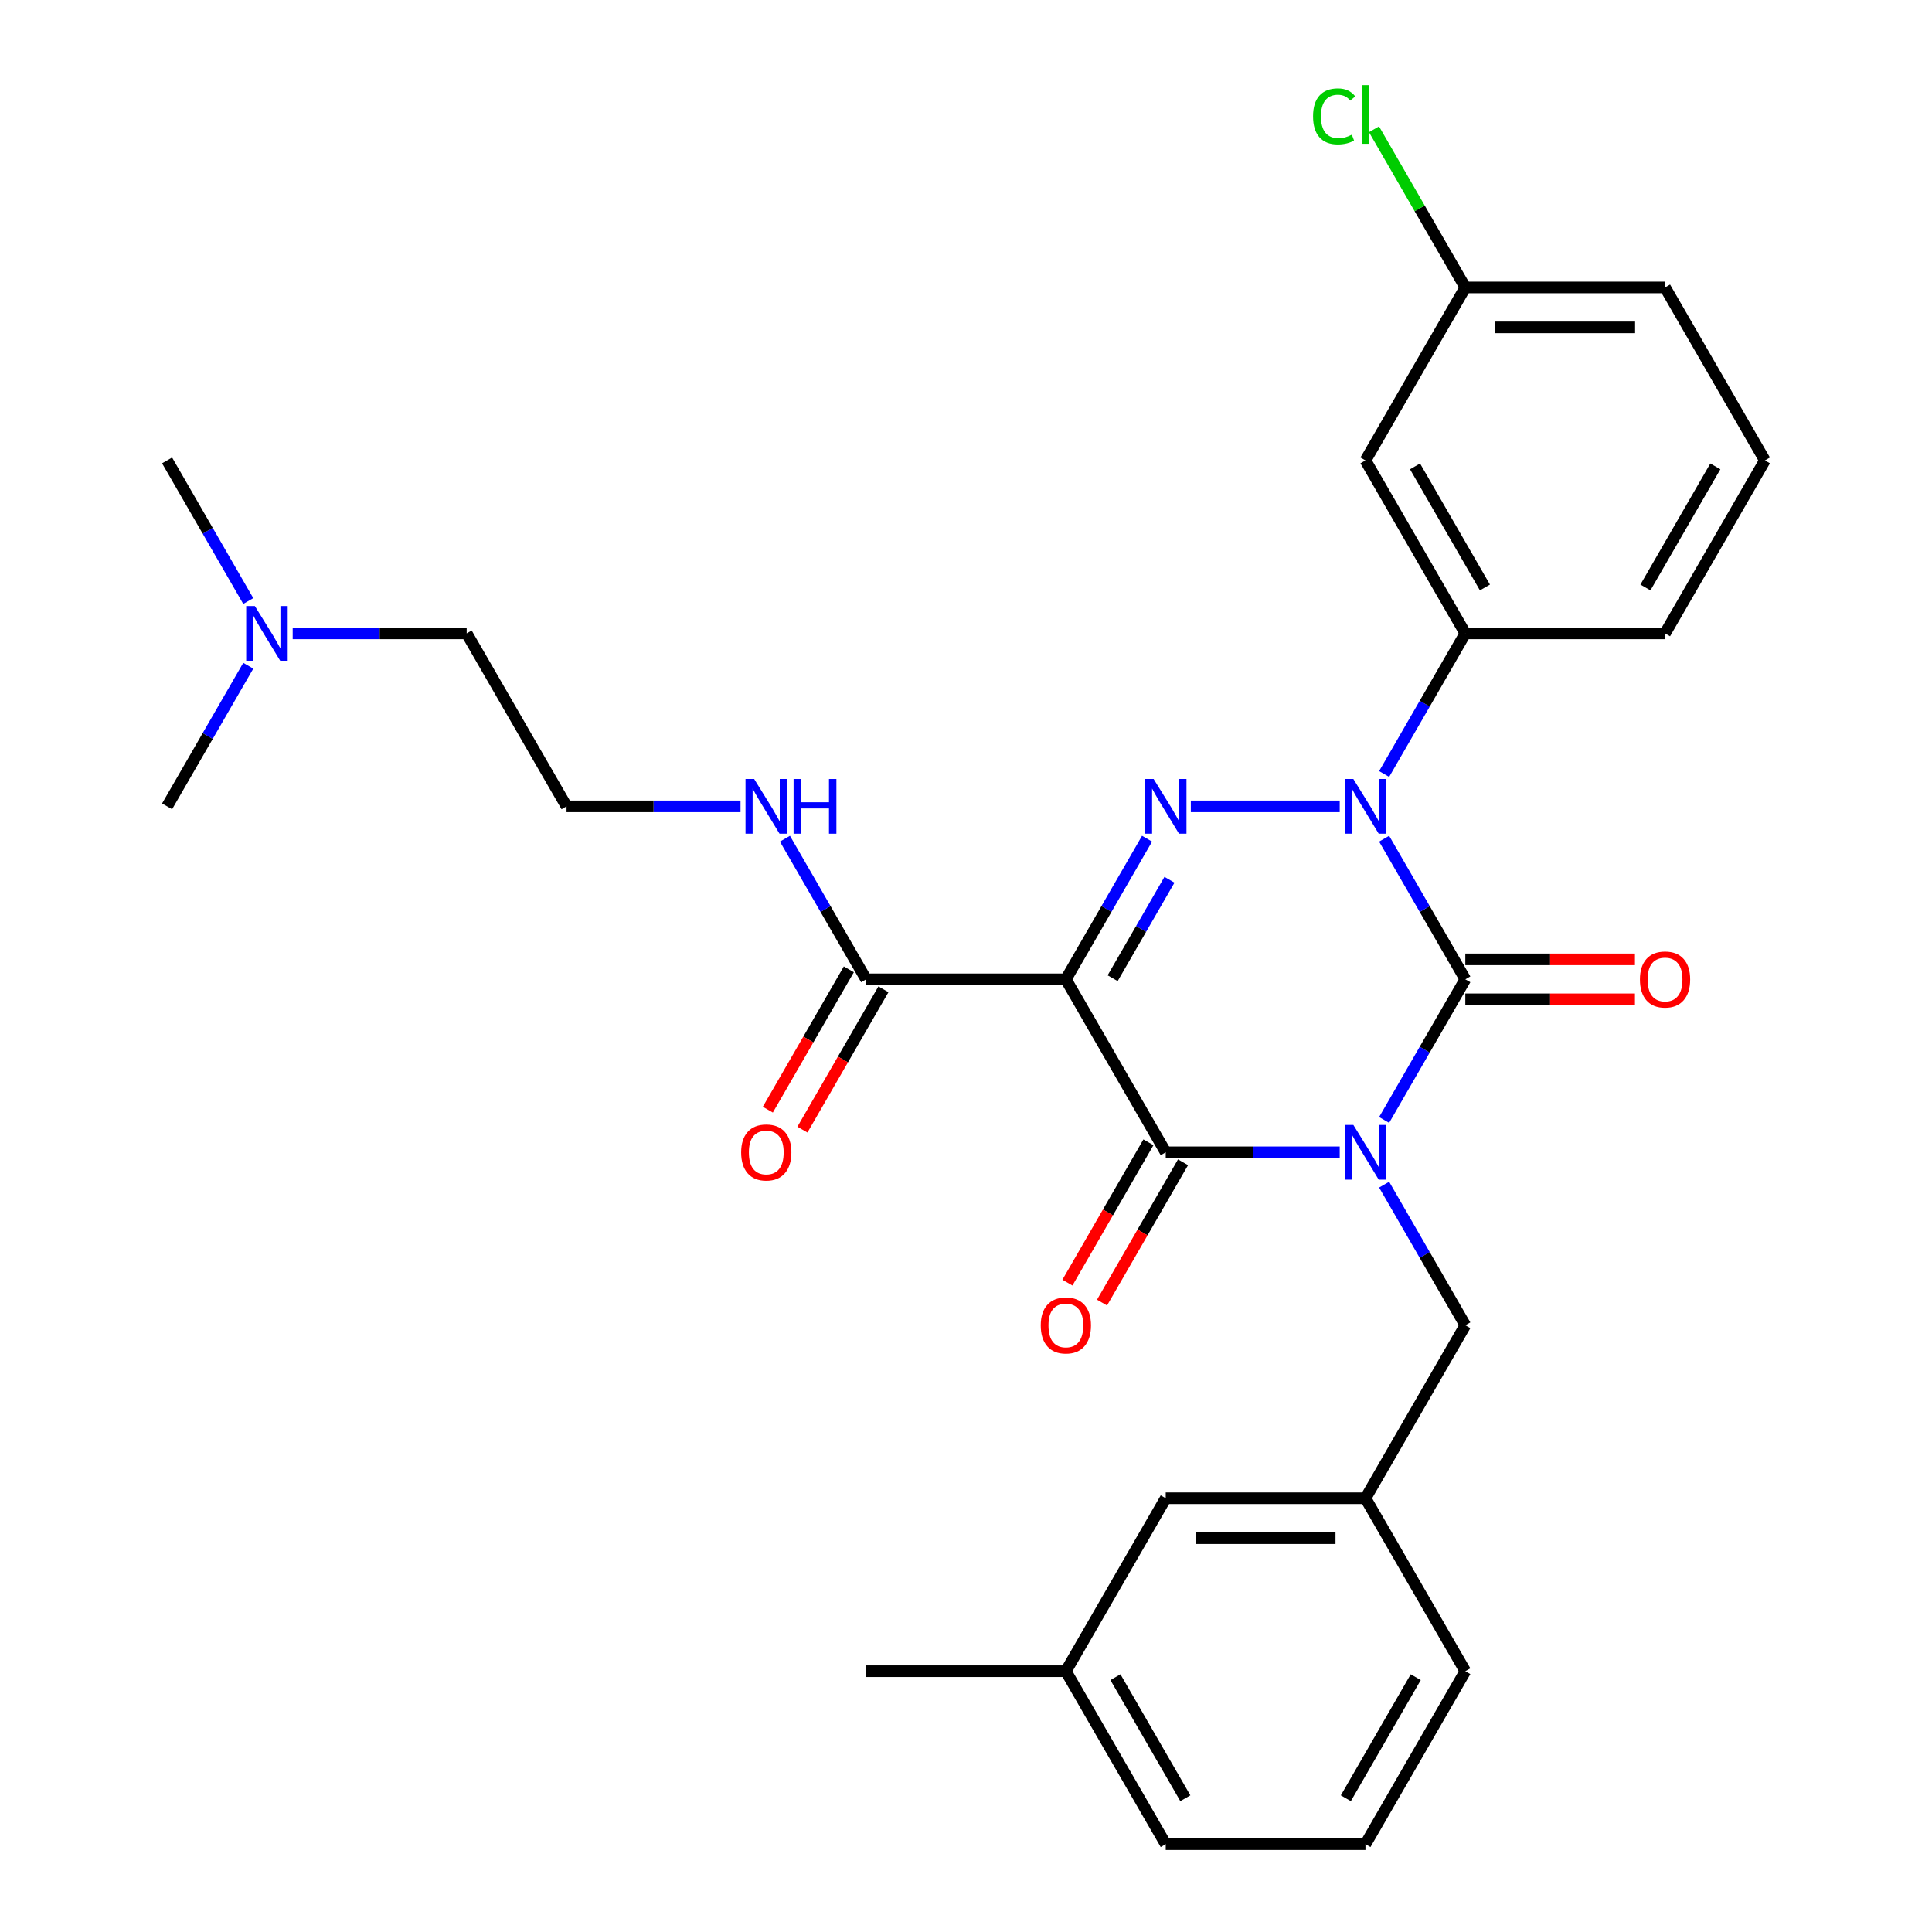 <?xml version='1.0' encoding='iso-8859-1'?>
<svg version='1.1' baseProfile='full'
              xmlns='http://www.w3.org/2000/svg'
                      xmlns:rdkit='http://www.rdkit.org/xml'
                      xmlns:xlink='http://www.w3.org/1999/xlink'
                  xml:space='preserve'
width='1000px' height='1000px' viewBox='0 0 1000 1000'>
<!-- END OF HEADER -->
<rect style='opacity:1.0;fill:#FFFFFF;stroke:none' width='1000' height='1000' x='0' y='0'> </rect>
<path class='bond-0' d='M 716.427,579.683 L 737.438,543.291' style='fill:none;fill-rule:evenodd;stroke:#0000FF;stroke-width:6px;stroke-linecap:butt;stroke-linejoin:miter;stroke-opacity:1' />
<path class='bond-0' d='M 737.438,543.291 L 758.449,506.898' style='fill:none;fill-rule:evenodd;stroke:#000000;stroke-width:6px;stroke-linecap:butt;stroke-linejoin:miter;stroke-opacity:1' />
<path class='bond-1' d='M 693.435,596.428 L 648.407,596.428' style='fill:none;fill-rule:evenodd;stroke:#0000FF;stroke-width:6px;stroke-linecap:butt;stroke-linejoin:miter;stroke-opacity:1' />
<path class='bond-1' d='M 648.407,596.428 L 603.38,596.428' style='fill:none;fill-rule:evenodd;stroke:#000000;stroke-width:6px;stroke-linecap:butt;stroke-linejoin:miter;stroke-opacity:1' />
<path class='bond-2' d='M 716.427,613.172 L 737.438,649.565' style='fill:none;fill-rule:evenodd;stroke:#0000FF;stroke-width:6px;stroke-linecap:butt;stroke-linejoin:miter;stroke-opacity:1' />
<path class='bond-2' d='M 737.438,649.565 L 758.449,685.957' style='fill:none;fill-rule:evenodd;stroke:#000000;stroke-width:6px;stroke-linecap:butt;stroke-linejoin:miter;stroke-opacity:1' />
<path class='bond-3' d='M 758.449,506.898 L 737.438,470.506' style='fill:none;fill-rule:evenodd;stroke:#000000;stroke-width:6px;stroke-linecap:butt;stroke-linejoin:miter;stroke-opacity:1' />
<path class='bond-3' d='M 737.438,470.506 L 716.427,434.114' style='fill:none;fill-rule:evenodd;stroke:#0000FF;stroke-width:6px;stroke-linecap:butt;stroke-linejoin:miter;stroke-opacity:1' />
<path class='bond-4' d='M 758.449,517.236 L 802.347,517.236' style='fill:none;fill-rule:evenodd;stroke:#000000;stroke-width:6px;stroke-linecap:butt;stroke-linejoin:miter;stroke-opacity:1' />
<path class='bond-4' d='M 802.347,517.236 L 846.244,517.236' style='fill:none;fill-rule:evenodd;stroke:#FF0000;stroke-width:6px;stroke-linecap:butt;stroke-linejoin:miter;stroke-opacity:1' />
<path class='bond-4' d='M 758.449,496.56 L 802.347,496.56' style='fill:none;fill-rule:evenodd;stroke:#000000;stroke-width:6px;stroke-linecap:butt;stroke-linejoin:miter;stroke-opacity:1' />
<path class='bond-4' d='M 802.347,496.56 L 846.244,496.56' style='fill:none;fill-rule:evenodd;stroke:#FF0000;stroke-width:6px;stroke-linecap:butt;stroke-linejoin:miter;stroke-opacity:1' />
<path class='bond-5' d='M 716.427,400.625 L 737.438,364.232' style='fill:none;fill-rule:evenodd;stroke:#0000FF;stroke-width:6px;stroke-linecap:butt;stroke-linejoin:miter;stroke-opacity:1' />
<path class='bond-5' d='M 737.438,364.232 L 758.449,327.84' style='fill:none;fill-rule:evenodd;stroke:#000000;stroke-width:6px;stroke-linecap:butt;stroke-linejoin:miter;stroke-opacity:1' />
<path class='bond-6' d='M 693.435,417.369 L 616.371,417.369' style='fill:none;fill-rule:evenodd;stroke:#0000FF;stroke-width:6px;stroke-linecap:butt;stroke-linejoin:miter;stroke-opacity:1' />
<path class='bond-7' d='M 593.712,434.114 L 572.701,470.506' style='fill:none;fill-rule:evenodd;stroke:#0000FF;stroke-width:6px;stroke-linecap:butt;stroke-linejoin:miter;stroke-opacity:1' />
<path class='bond-7' d='M 572.701,470.506 L 551.69,506.898' style='fill:none;fill-rule:evenodd;stroke:#000000;stroke-width:6px;stroke-linecap:butt;stroke-linejoin:miter;stroke-opacity:1' />
<path class='bond-7' d='M 605.315,455.369 L 590.607,480.844' style='fill:none;fill-rule:evenodd;stroke:#0000FF;stroke-width:6px;stroke-linecap:butt;stroke-linejoin:miter;stroke-opacity:1' />
<path class='bond-7' d='M 590.607,480.844 L 575.899,506.319' style='fill:none;fill-rule:evenodd;stroke:#000000;stroke-width:6px;stroke-linecap:butt;stroke-linejoin:miter;stroke-opacity:1' />
<path class='bond-8' d='M 551.69,506.898 L 448.31,506.898' style='fill:none;fill-rule:evenodd;stroke:#000000;stroke-width:6px;stroke-linecap:butt;stroke-linejoin:miter;stroke-opacity:1' />
<path class='bond-9' d='M 551.69,506.898 L 603.38,596.428' style='fill:none;fill-rule:evenodd;stroke:#000000;stroke-width:6px;stroke-linecap:butt;stroke-linejoin:miter;stroke-opacity:1' />
<path class='bond-10' d='M 594.427,591.259 L 573.462,627.571' style='fill:none;fill-rule:evenodd;stroke:#000000;stroke-width:6px;stroke-linecap:butt;stroke-linejoin:miter;stroke-opacity:1' />
<path class='bond-10' d='M 573.462,627.571 L 552.497,663.884' style='fill:none;fill-rule:evenodd;stroke:#FF0000;stroke-width:6px;stroke-linecap:butt;stroke-linejoin:miter;stroke-opacity:1' />
<path class='bond-10' d='M 612.333,601.597 L 591.368,637.909' style='fill:none;fill-rule:evenodd;stroke:#000000;stroke-width:6px;stroke-linecap:butt;stroke-linejoin:miter;stroke-opacity:1' />
<path class='bond-10' d='M 591.368,637.909 L 570.403,674.222' style='fill:none;fill-rule:evenodd;stroke:#FF0000;stroke-width:6px;stroke-linecap:butt;stroke-linejoin:miter;stroke-opacity:1' />
<path class='bond-11' d='M 151.496,327.84 L 196.523,327.84' style='fill:none;fill-rule:evenodd;stroke:#0000FF;stroke-width:6px;stroke-linecap:butt;stroke-linejoin:miter;stroke-opacity:1' />
<path class='bond-11' d='M 196.523,327.84 L 241.551,327.84' style='fill:none;fill-rule:evenodd;stroke:#000000;stroke-width:6px;stroke-linecap:butt;stroke-linejoin:miter;stroke-opacity:1' />
<path class='bond-12' d='M 128.504,311.095 L 107.493,274.703' style='fill:none;fill-rule:evenodd;stroke:#0000FF;stroke-width:6px;stroke-linecap:butt;stroke-linejoin:miter;stroke-opacity:1' />
<path class='bond-12' d='M 107.493,274.703 L 86.481,238.31' style='fill:none;fill-rule:evenodd;stroke:#000000;stroke-width:6px;stroke-linecap:butt;stroke-linejoin:miter;stroke-opacity:1' />
<path class='bond-13' d='M 128.504,344.584 L 107.493,380.977' style='fill:none;fill-rule:evenodd;stroke:#0000FF;stroke-width:6px;stroke-linecap:butt;stroke-linejoin:miter;stroke-opacity:1' />
<path class='bond-13' d='M 107.493,380.977 L 86.481,417.369' style='fill:none;fill-rule:evenodd;stroke:#000000;stroke-width:6px;stroke-linecap:butt;stroke-linejoin:miter;stroke-opacity:1' />
<path class='bond-14' d='M 439.357,501.729 L 418.392,538.042' style='fill:none;fill-rule:evenodd;stroke:#000000;stroke-width:6px;stroke-linecap:butt;stroke-linejoin:miter;stroke-opacity:1' />
<path class='bond-14' d='M 418.392,538.042 L 397.427,574.354' style='fill:none;fill-rule:evenodd;stroke:#FF0000;stroke-width:6px;stroke-linecap:butt;stroke-linejoin:miter;stroke-opacity:1' />
<path class='bond-14' d='M 457.263,512.067 L 436.298,548.38' style='fill:none;fill-rule:evenodd;stroke:#000000;stroke-width:6px;stroke-linecap:butt;stroke-linejoin:miter;stroke-opacity:1' />
<path class='bond-14' d='M 436.298,548.38 L 415.333,584.692' style='fill:none;fill-rule:evenodd;stroke:#FF0000;stroke-width:6px;stroke-linecap:butt;stroke-linejoin:miter;stroke-opacity:1' />
<path class='bond-15' d='M 448.31,506.898 L 427.299,470.506' style='fill:none;fill-rule:evenodd;stroke:#000000;stroke-width:6px;stroke-linecap:butt;stroke-linejoin:miter;stroke-opacity:1' />
<path class='bond-15' d='M 427.299,470.506 L 406.288,434.114' style='fill:none;fill-rule:evenodd;stroke:#0000FF;stroke-width:6px;stroke-linecap:butt;stroke-linejoin:miter;stroke-opacity:1' />
<path class='bond-16' d='M 383.296,417.369 L 338.268,417.369' style='fill:none;fill-rule:evenodd;stroke:#0000FF;stroke-width:6px;stroke-linecap:butt;stroke-linejoin:miter;stroke-opacity:1' />
<path class='bond-16' d='M 338.268,417.369 L 293.241,417.369' style='fill:none;fill-rule:evenodd;stroke:#000000;stroke-width:6px;stroke-linecap:butt;stroke-linejoin:miter;stroke-opacity:1' />
<path class='bond-17' d='M 241.551,327.84 L 293.241,417.369' style='fill:none;fill-rule:evenodd;stroke:#000000;stroke-width:6px;stroke-linecap:butt;stroke-linejoin:miter;stroke-opacity:1' />
<path class='bond-18' d='M 603.38,775.487 L 706.759,775.487' style='fill:none;fill-rule:evenodd;stroke:#000000;stroke-width:6px;stroke-linecap:butt;stroke-linejoin:miter;stroke-opacity:1' />
<path class='bond-18' d='M 618.887,796.163 L 691.252,796.163' style='fill:none;fill-rule:evenodd;stroke:#000000;stroke-width:6px;stroke-linecap:butt;stroke-linejoin:miter;stroke-opacity:1' />
<path class='bond-19' d='M 603.38,775.487 L 551.69,865.016' style='fill:none;fill-rule:evenodd;stroke:#000000;stroke-width:6px;stroke-linecap:butt;stroke-linejoin:miter;stroke-opacity:1' />
<path class='bond-20' d='M 758.449,685.957 L 706.759,775.487' style='fill:none;fill-rule:evenodd;stroke:#000000;stroke-width:6px;stroke-linecap:butt;stroke-linejoin:miter;stroke-opacity:1' />
<path class='bond-21' d='M 706.759,775.487 L 758.449,865.016' style='fill:none;fill-rule:evenodd;stroke:#000000;stroke-width:6px;stroke-linecap:butt;stroke-linejoin:miter;stroke-opacity:1' />
<path class='bond-22' d='M 758.449,148.781 L 861.829,148.781' style='fill:none;fill-rule:evenodd;stroke:#000000;stroke-width:6px;stroke-linecap:butt;stroke-linejoin:miter;stroke-opacity:1' />
<path class='bond-22' d='M 773.956,169.457 L 846.322,169.457' style='fill:none;fill-rule:evenodd;stroke:#000000;stroke-width:6px;stroke-linecap:butt;stroke-linejoin:miter;stroke-opacity:1' />
<path class='bond-23' d='M 758.449,148.781 L 706.759,238.31' style='fill:none;fill-rule:evenodd;stroke:#000000;stroke-width:6px;stroke-linecap:butt;stroke-linejoin:miter;stroke-opacity:1' />
<path class='bond-24' d='M 758.449,148.781 L 734.816,107.848' style='fill:none;fill-rule:evenodd;stroke:#000000;stroke-width:6px;stroke-linecap:butt;stroke-linejoin:miter;stroke-opacity:1' />
<path class='bond-24' d='M 734.816,107.848 L 711.184,66.915' style='fill:none;fill-rule:evenodd;stroke:#00CC00;stroke-width:6px;stroke-linecap:butt;stroke-linejoin:miter;stroke-opacity:1' />
<path class='bond-25' d='M 861.829,148.781 L 913.519,238.31' style='fill:none;fill-rule:evenodd;stroke:#000000;stroke-width:6px;stroke-linecap:butt;stroke-linejoin:miter;stroke-opacity:1' />
<path class='bond-26' d='M 913.519,238.31 L 861.829,327.84' style='fill:none;fill-rule:evenodd;stroke:#000000;stroke-width:6px;stroke-linecap:butt;stroke-linejoin:miter;stroke-opacity:1' />
<path class='bond-26' d='M 887.859,241.402 L 851.676,304.072' style='fill:none;fill-rule:evenodd;stroke:#000000;stroke-width:6px;stroke-linecap:butt;stroke-linejoin:miter;stroke-opacity:1' />
<path class='bond-27' d='M 861.829,327.84 L 758.449,327.84' style='fill:none;fill-rule:evenodd;stroke:#000000;stroke-width:6px;stroke-linecap:butt;stroke-linejoin:miter;stroke-opacity:1' />
<path class='bond-28' d='M 758.449,327.84 L 706.759,238.31' style='fill:none;fill-rule:evenodd;stroke:#000000;stroke-width:6px;stroke-linecap:butt;stroke-linejoin:miter;stroke-opacity:1' />
<path class='bond-28' d='M 768.602,304.072 L 732.419,241.402' style='fill:none;fill-rule:evenodd;stroke:#000000;stroke-width:6px;stroke-linecap:butt;stroke-linejoin:miter;stroke-opacity:1' />
<path class='bond-29' d='M 551.69,865.016 L 603.38,954.545' style='fill:none;fill-rule:evenodd;stroke:#000000;stroke-width:6px;stroke-linecap:butt;stroke-linejoin:miter;stroke-opacity:1' />
<path class='bond-29' d='M 577.349,868.107 L 613.532,930.778' style='fill:none;fill-rule:evenodd;stroke:#000000;stroke-width:6px;stroke-linecap:butt;stroke-linejoin:miter;stroke-opacity:1' />
<path class='bond-30' d='M 551.69,865.016 L 448.31,865.016' style='fill:none;fill-rule:evenodd;stroke:#000000;stroke-width:6px;stroke-linecap:butt;stroke-linejoin:miter;stroke-opacity:1' />
<path class='bond-31' d='M 706.759,954.545 L 603.38,954.545' style='fill:none;fill-rule:evenodd;stroke:#000000;stroke-width:6px;stroke-linecap:butt;stroke-linejoin:miter;stroke-opacity:1' />
<path class='bond-32' d='M 706.759,954.545 L 758.449,865.016' style='fill:none;fill-rule:evenodd;stroke:#000000;stroke-width:6px;stroke-linecap:butt;stroke-linejoin:miter;stroke-opacity:1' />
<path class='bond-32' d='M 696.607,930.778 L 732.79,868.107' style='fill:none;fill-rule:evenodd;stroke:#000000;stroke-width:6px;stroke-linecap:butt;stroke-linejoin:miter;stroke-opacity:1' />
<path  class='atom-0' d='M 700.499 582.268
L 709.779 597.268
Q 710.699 598.748, 712.179 601.428
Q 713.659 604.108, 713.739 604.268
L 713.739 582.268
L 717.499 582.268
L 717.499 610.588
L 713.619 610.588
L 703.659 594.188
Q 702.499 592.268, 701.259 590.068
Q 700.059 587.868, 699.699 587.188
L 699.699 610.588
L 696.019 610.588
L 696.019 582.268
L 700.499 582.268
' fill='#0000FF'/>
<path  class='atom-2' d='M 700.499 403.209
L 709.779 418.209
Q 710.699 419.689, 712.179 422.369
Q 713.659 425.049, 713.739 425.209
L 713.739 403.209
L 717.499 403.209
L 717.499 431.529
L 713.619 431.529
L 703.659 415.129
Q 702.499 413.209, 701.259 411.009
Q 700.059 408.809, 699.699 408.129
L 699.699 431.529
L 696.019 431.529
L 696.019 403.209
L 700.499 403.209
' fill='#0000FF'/>
<path  class='atom-3' d='M 597.12 403.209
L 606.4 418.209
Q 607.32 419.689, 608.8 422.369
Q 610.28 425.049, 610.36 425.209
L 610.36 403.209
L 614.12 403.209
L 614.12 431.529
L 610.24 431.529
L 600.28 415.129
Q 599.12 413.209, 597.88 411.009
Q 596.68 408.809, 596.32 408.129
L 596.32 431.529
L 592.64 431.529
L 592.64 403.209
L 597.12 403.209
' fill='#0000FF'/>
<path  class='atom-6' d='M 131.911 313.68
L 141.191 328.68
Q 142.111 330.16, 143.591 332.84
Q 145.071 335.52, 145.151 335.68
L 145.151 313.68
L 148.911 313.68
L 148.911 342
L 145.031 342
L 135.071 325.6
Q 133.911 323.68, 132.671 321.48
Q 131.471 319.28, 131.111 318.6
L 131.111 342
L 127.431 342
L 127.431 313.68
L 131.911 313.68
' fill='#0000FF'/>
<path  class='atom-7' d='M 538.69 686.037
Q 538.69 679.237, 542.05 675.437
Q 545.41 671.637, 551.69 671.637
Q 557.97 671.637, 561.33 675.437
Q 564.69 679.237, 564.69 686.037
Q 564.69 692.917, 561.29 696.837
Q 557.89 700.717, 551.69 700.717
Q 545.45 700.717, 542.05 696.837
Q 538.69 692.957, 538.69 686.037
M 551.69 697.517
Q 556.01 697.517, 558.33 694.637
Q 560.69 691.717, 560.69 686.037
Q 560.69 680.477, 558.33 677.677
Q 556.01 674.837, 551.69 674.837
Q 547.37 674.837, 545.01 677.637
Q 542.69 680.437, 542.69 686.037
Q 542.69 691.757, 545.01 694.637
Q 547.37 697.517, 551.69 697.517
' fill='#FF0000'/>
<path  class='atom-8' d='M 848.829 506.978
Q 848.829 500.178, 852.189 496.378
Q 855.549 492.578, 861.829 492.578
Q 868.109 492.578, 871.469 496.378
Q 874.829 500.178, 874.829 506.978
Q 874.829 513.858, 871.429 517.778
Q 868.029 521.658, 861.829 521.658
Q 855.589 521.658, 852.189 517.778
Q 848.829 513.898, 848.829 506.978
M 861.829 518.458
Q 866.149 518.458, 868.469 515.578
Q 870.829 512.658, 870.829 506.978
Q 870.829 501.418, 868.469 498.618
Q 866.149 495.778, 861.829 495.778
Q 857.509 495.778, 855.149 498.578
Q 852.829 501.378, 852.829 506.978
Q 852.829 512.698, 855.149 515.578
Q 857.509 518.458, 861.829 518.458
' fill='#FF0000'/>
<path  class='atom-10' d='M 383.62 596.508
Q 383.62 589.708, 386.98 585.908
Q 390.34 582.108, 396.62 582.108
Q 402.9 582.108, 406.26 585.908
Q 409.62 589.708, 409.62 596.508
Q 409.62 603.388, 406.22 607.308
Q 402.82 611.188, 396.62 611.188
Q 390.38 611.188, 386.98 607.308
Q 383.62 603.428, 383.62 596.508
M 396.62 607.988
Q 400.94 607.988, 403.26 605.108
Q 405.62 602.188, 405.62 596.508
Q 405.62 590.948, 403.26 588.148
Q 400.94 585.308, 396.62 585.308
Q 392.3 585.308, 389.94 588.108
Q 387.62 590.908, 387.62 596.508
Q 387.62 602.228, 389.94 605.108
Q 392.3 607.988, 396.62 607.988
' fill='#FF0000'/>
<path  class='atom-11' d='M 390.36 403.209
L 399.64 418.209
Q 400.56 419.689, 402.04 422.369
Q 403.52 425.049, 403.6 425.209
L 403.6 403.209
L 407.36 403.209
L 407.36 431.529
L 403.48 431.529
L 393.52 415.129
Q 392.36 413.209, 391.12 411.009
Q 389.92 408.809, 389.56 408.129
L 389.56 431.529
L 385.88 431.529
L 385.88 403.209
L 390.36 403.209
' fill='#0000FF'/>
<path  class='atom-11' d='M 410.76 403.209
L 414.6 403.209
L 414.6 415.249
L 429.08 415.249
L 429.08 403.209
L 432.92 403.209
L 432.92 431.529
L 429.08 431.529
L 429.08 418.449
L 414.6 418.449
L 414.6 431.529
L 410.76 431.529
L 410.76 403.209
' fill='#0000FF'/>
<path  class='atom-23' d='M 679.639 60.231
Q 679.639 53.191, 682.919 49.511
Q 686.239 45.791, 692.519 45.791
Q 698.359 45.791, 701.479 49.911
L 698.839 52.071
Q 696.559 49.071, 692.519 49.071
Q 688.239 49.071, 685.959 51.951
Q 683.719 54.791, 683.719 60.231
Q 683.719 65.831, 686.039 68.711
Q 688.399 71.591, 692.959 71.591
Q 696.079 71.591, 699.719 69.711
L 700.839 72.711
Q 699.359 73.671, 697.119 74.231
Q 694.879 74.791, 692.399 74.791
Q 686.239 74.791, 682.919 71.031
Q 679.639 67.271, 679.639 60.231
' fill='#00CC00'/>
<path  class='atom-23' d='M 704.919 44.071
L 708.599 44.071
L 708.599 74.431
L 704.919 74.431
L 704.919 44.071
' fill='#00CC00'/>
</svg>
